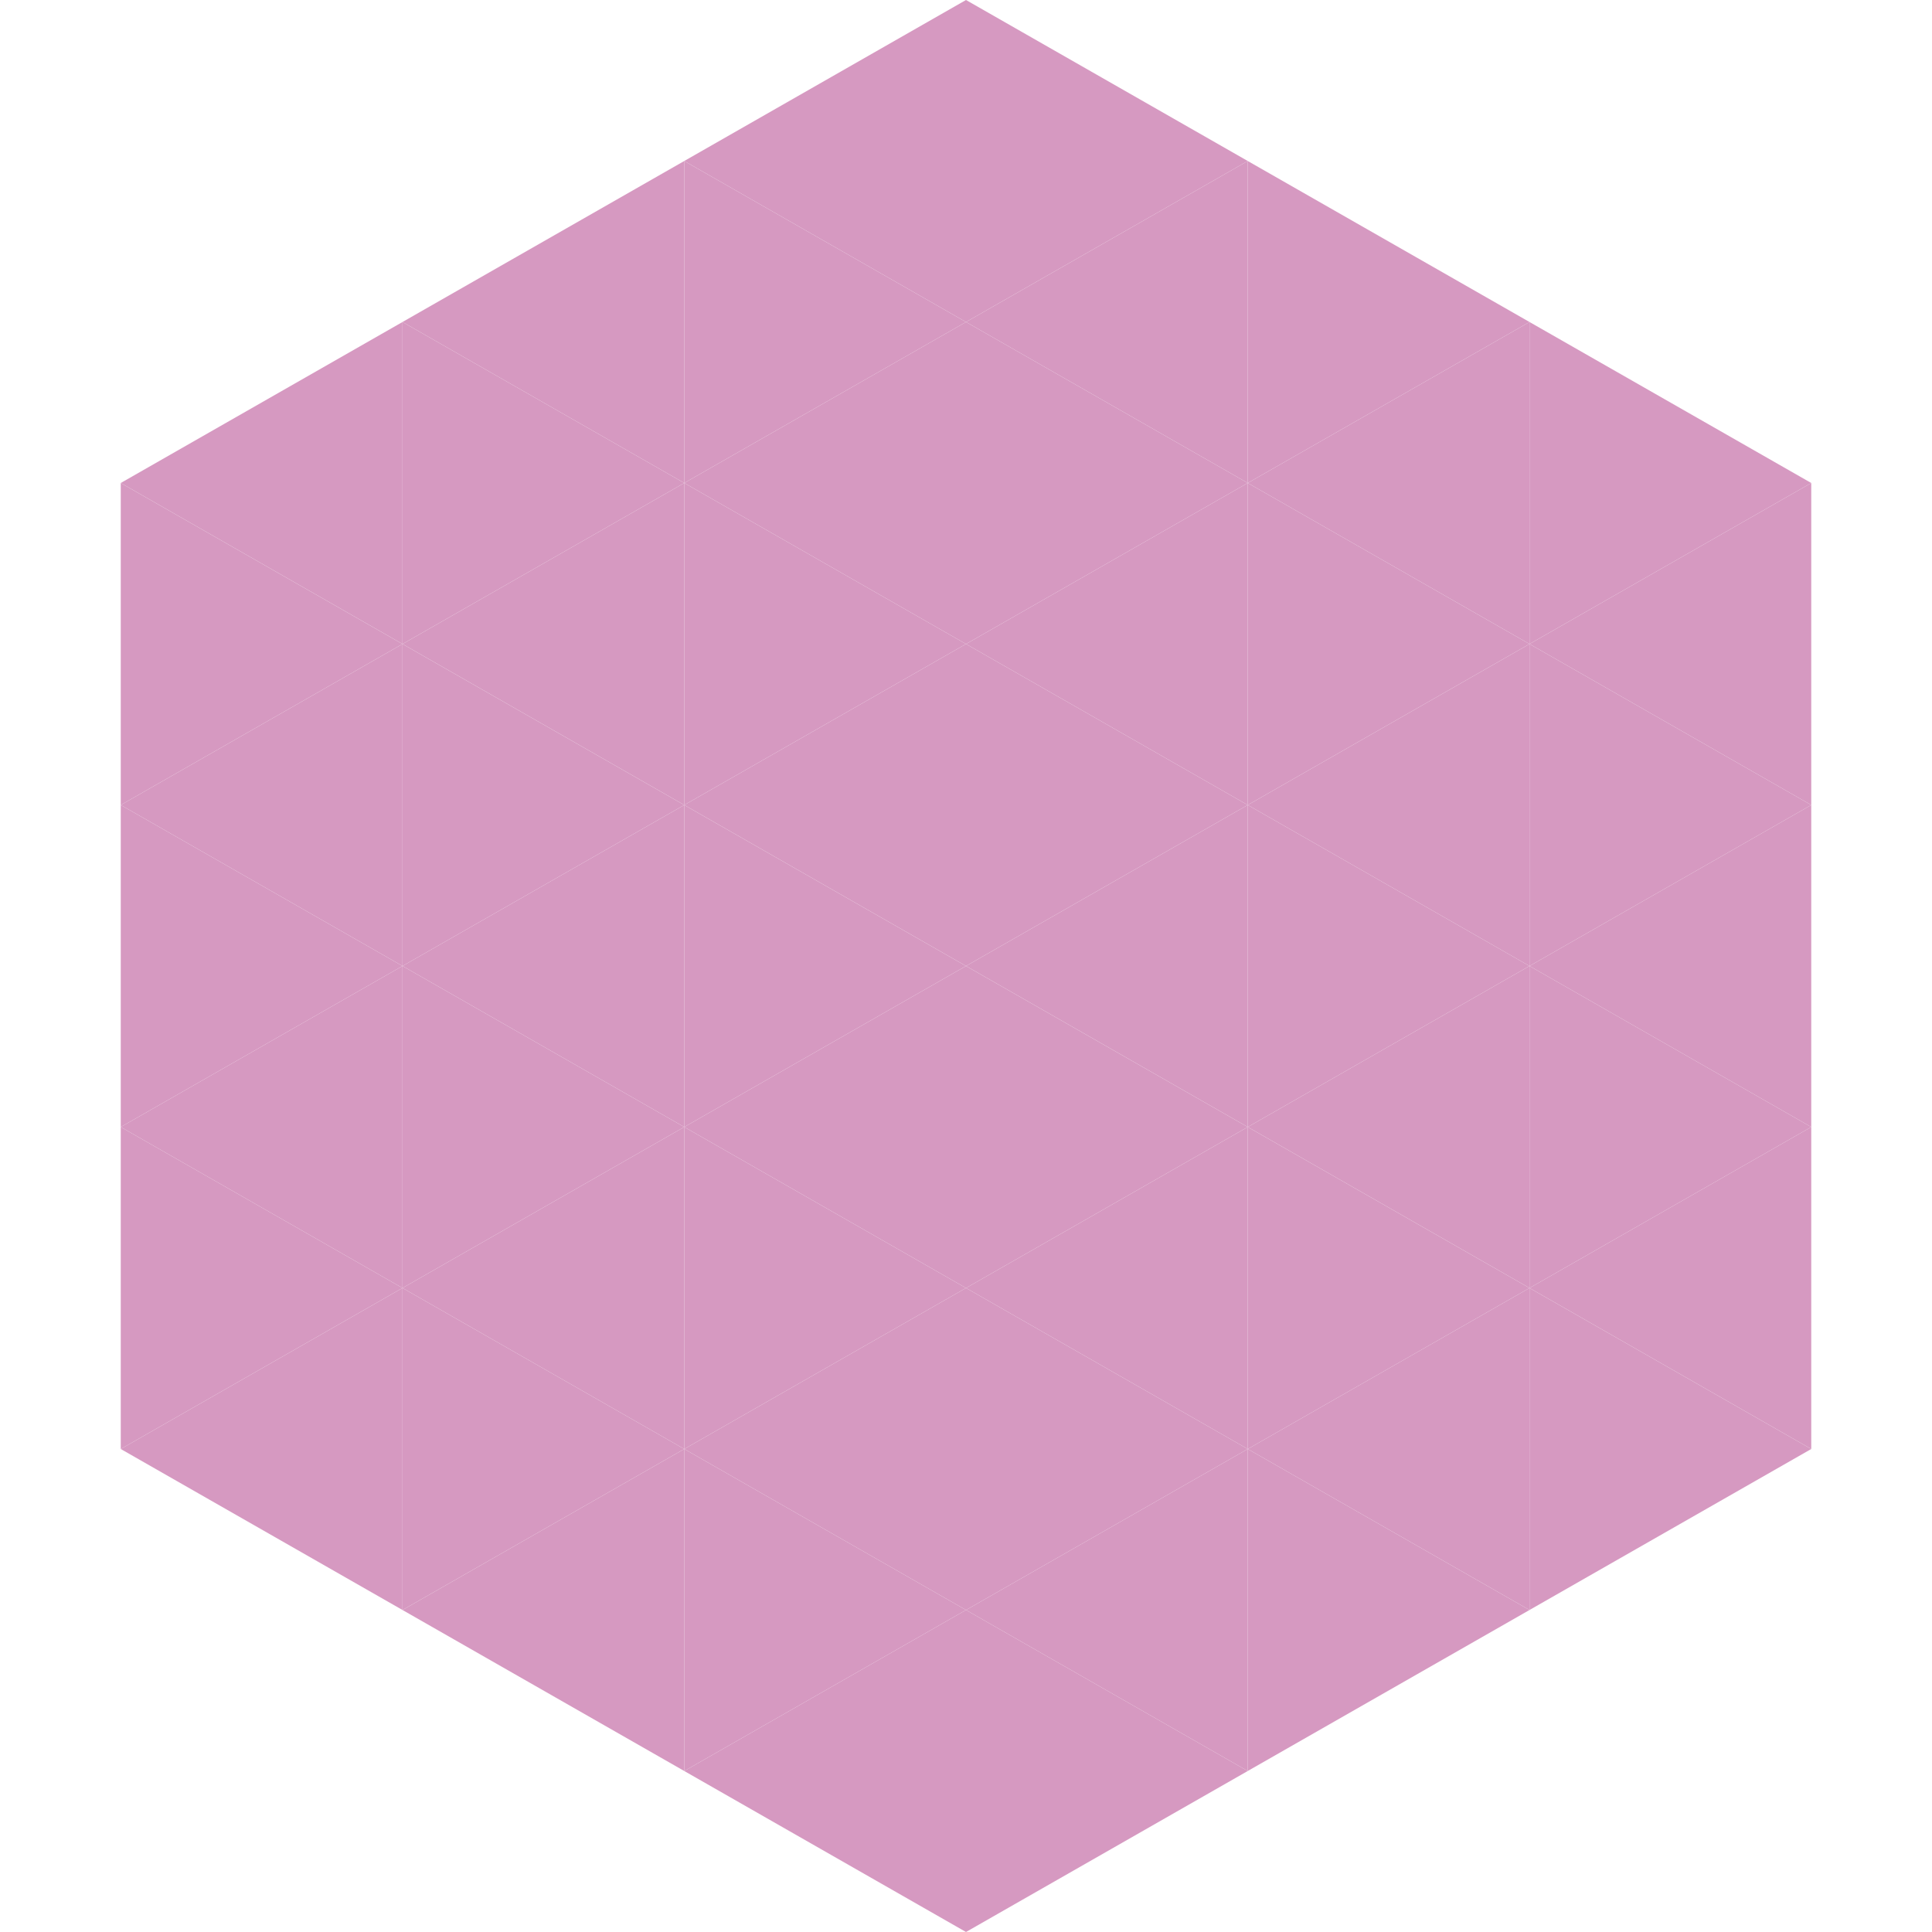 <?xml version="1.0"?>
<!-- Generated by SVGo -->
<svg width="240" height="240"
     xmlns="http://www.w3.org/2000/svg"
     xmlns:xlink="http://www.w3.org/1999/xlink">
<polygon points="50,40 15,60 50,80" style="fill:rgb(214,153,193)" />
<polygon points="190,40 225,60 190,80" style="fill:rgb(214,153,193)" />
<polygon points="15,60 50,80 15,100" style="fill:rgb(214,153,193)" />
<polygon points="225,60 190,80 225,100" style="fill:rgb(214,153,193)" />
<polygon points="50,80 15,100 50,120" style="fill:rgb(214,153,193)" />
<polygon points="190,80 225,100 190,120" style="fill:rgb(214,153,193)" />
<polygon points="15,100 50,120 15,140" style="fill:rgb(214,153,193)" />
<polygon points="225,100 190,120 225,140" style="fill:rgb(214,153,193)" />
<polygon points="50,120 15,140 50,160" style="fill:rgb(214,153,193)" />
<polygon points="190,120 225,140 190,160" style="fill:rgb(214,153,193)" />
<polygon points="15,140 50,160 15,180" style="fill:rgb(214,153,193)" />
<polygon points="225,140 190,160 225,180" style="fill:rgb(214,153,193)" />
<polygon points="50,160 15,180 50,200" style="fill:rgb(214,153,193)" />
<polygon points="190,160 225,180 190,200" style="fill:rgb(214,153,193)" />
<polygon points="15,180 50,200 15,220" style="fill:rgb(255,255,255); fill-opacity:0" />
<polygon points="225,180 190,200 225,220" style="fill:rgb(255,255,255); fill-opacity:0" />
<polygon points="50,0 85,20 50,40" style="fill:rgb(255,255,255); fill-opacity:0" />
<polygon points="190,0 155,20 190,40" style="fill:rgb(255,255,255); fill-opacity:0" />
<polygon points="85,20 50,40 85,60" style="fill:rgb(214,153,193)" />
<polygon points="155,20 190,40 155,60" style="fill:rgb(214,153,193)" />
<polygon points="50,40 85,60 50,80" style="fill:rgb(214,153,193)" />
<polygon points="190,40 155,60 190,80" style="fill:rgb(214,153,193)" />
<polygon points="85,60 50,80 85,100" style="fill:rgb(214,153,193)" />
<polygon points="155,60 190,80 155,100" style="fill:rgb(214,153,193)" />
<polygon points="50,80 85,100 50,120" style="fill:rgb(214,153,193)" />
<polygon points="190,80 155,100 190,120" style="fill:rgb(214,153,193)" />
<polygon points="85,100 50,120 85,140" style="fill:rgb(214,153,193)" />
<polygon points="155,100 190,120 155,140" style="fill:rgb(214,153,193)" />
<polygon points="50,120 85,140 50,160" style="fill:rgb(214,153,193)" />
<polygon points="190,120 155,140 190,160" style="fill:rgb(214,153,193)" />
<polygon points="85,140 50,160 85,180" style="fill:rgb(214,153,193)" />
<polygon points="155,140 190,160 155,180" style="fill:rgb(214,153,193)" />
<polygon points="50,160 85,180 50,200" style="fill:rgb(214,153,193)" />
<polygon points="190,160 155,180 190,200" style="fill:rgb(214,153,193)" />
<polygon points="85,180 50,200 85,220" style="fill:rgb(214,153,193)" />
<polygon points="155,180 190,200 155,220" style="fill:rgb(214,153,193)" />
<polygon points="120,0 85,20 120,40" style="fill:rgb(214,153,193)" />
<polygon points="120,0 155,20 120,40" style="fill:rgb(214,153,193)" />
<polygon points="85,20 120,40 85,60" style="fill:rgb(214,153,193)" />
<polygon points="155,20 120,40 155,60" style="fill:rgb(214,153,193)" />
<polygon points="120,40 85,60 120,80" style="fill:rgb(214,153,193)" />
<polygon points="120,40 155,60 120,80" style="fill:rgb(214,153,193)" />
<polygon points="85,60 120,80 85,100" style="fill:rgb(214,153,193)" />
<polygon points="155,60 120,80 155,100" style="fill:rgb(214,153,193)" />
<polygon points="120,80 85,100 120,120" style="fill:rgb(214,153,193)" />
<polygon points="120,80 155,100 120,120" style="fill:rgb(214,153,193)" />
<polygon points="85,100 120,120 85,140" style="fill:rgb(214,153,193)" />
<polygon points="155,100 120,120 155,140" style="fill:rgb(214,153,193)" />
<polygon points="120,120 85,140 120,160" style="fill:rgb(214,153,193)" />
<polygon points="120,120 155,140 120,160" style="fill:rgb(214,153,193)" />
<polygon points="85,140 120,160 85,180" style="fill:rgb(214,153,193)" />
<polygon points="155,140 120,160 155,180" style="fill:rgb(214,153,193)" />
<polygon points="120,160 85,180 120,200" style="fill:rgb(214,153,193)" />
<polygon points="120,160 155,180 120,200" style="fill:rgb(214,153,193)" />
<polygon points="85,180 120,200 85,220" style="fill:rgb(214,153,193)" />
<polygon points="155,180 120,200 155,220" style="fill:rgb(214,153,193)" />
<polygon points="120,200 85,220 120,240" style="fill:rgb(214,153,193)" />
<polygon points="120,200 155,220 120,240" style="fill:rgb(214,153,193)" />
<polygon points="85,220 120,240 85,260" style="fill:rgb(255,255,255); fill-opacity:0" />
<polygon points="155,220 120,240 155,260" style="fill:rgb(255,255,255); fill-opacity:0" />
</svg>

